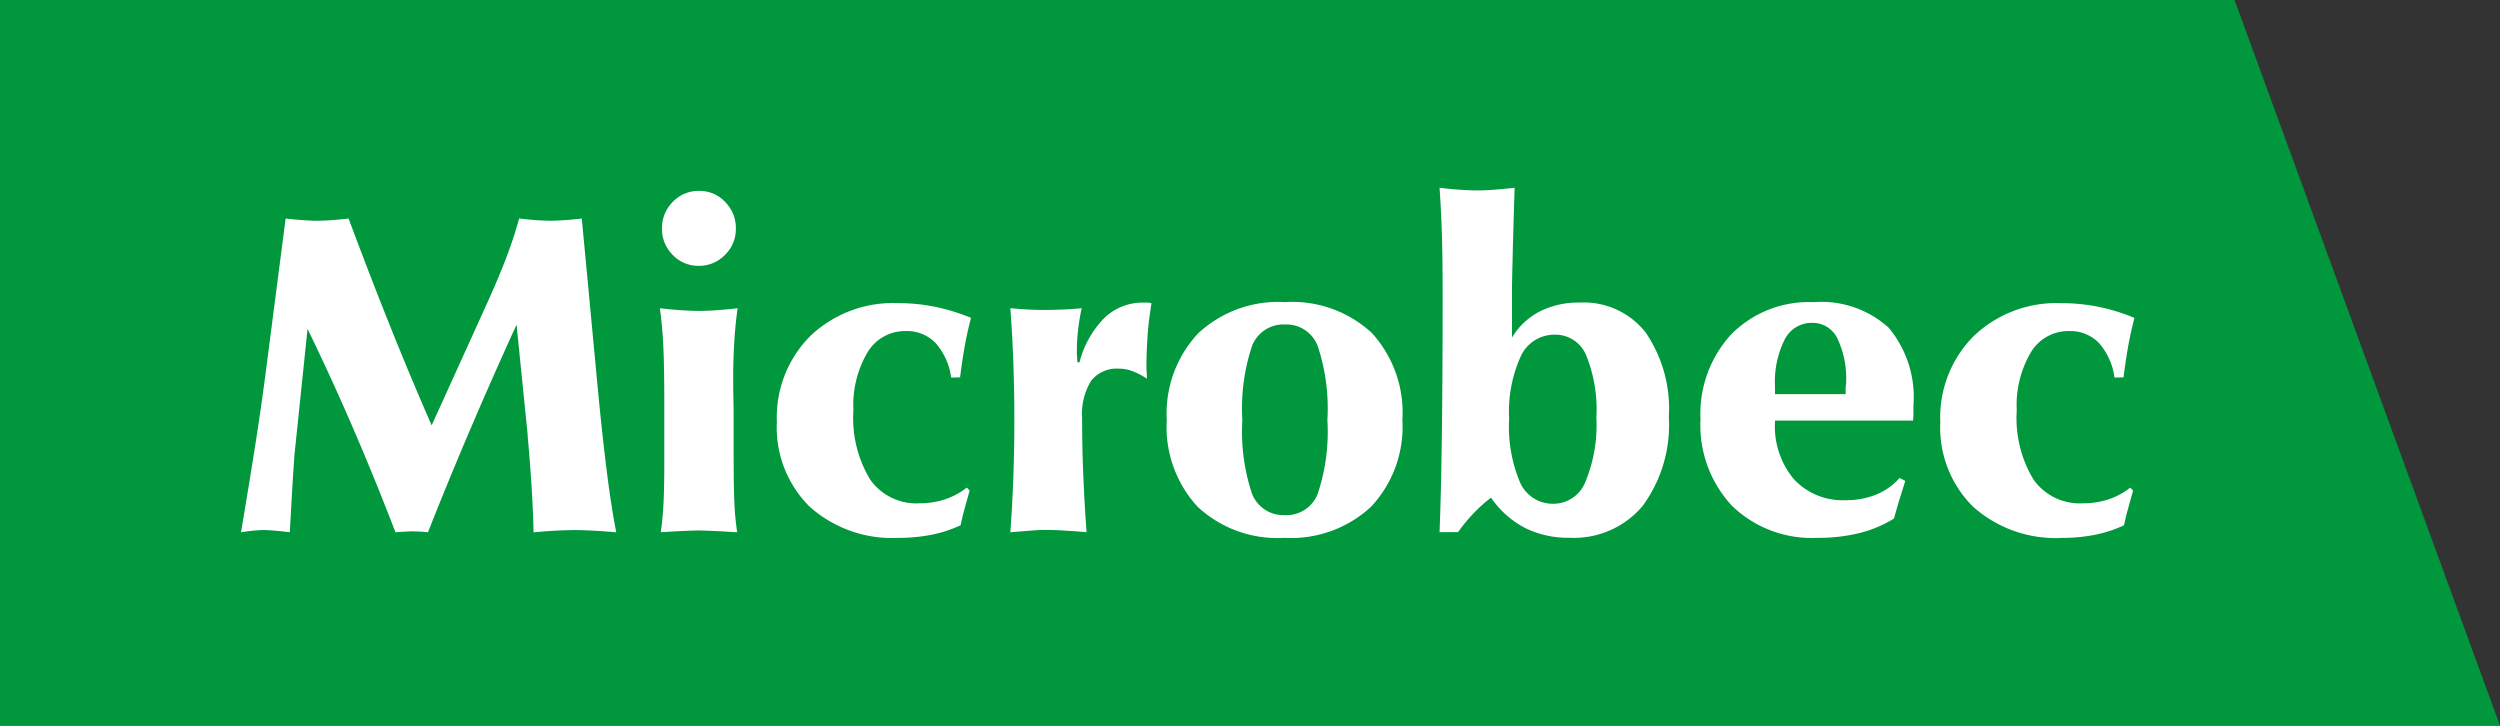 <svg xmlns="http://www.w3.org/2000/svg" width="158.474" height="45.999" viewBox="0 0 158.474 45.999">
  <rect x="0" y="0" width="158.474" height="45.999" fill="#333333" stroke="none"/>
  <g id="microbec-logo" transform="translate(637.523 213.183)">
    <path id="Path_10440" data-name="Path 10440" d="M-637.523-213.183h141.647l16.827,46H-637.523Z" transform="translate(0)" fill="#00973d" fill-rule="evenodd"/>
    <path id="Path_10441" data-name="Path 10441" d="M-465.859-159.921a4.137,4.137,0,0,0-.994-2.2,2.526,2.526,0,0,0-1.9-.747,2.765,2.765,0,0,0-2.409,1.349,6.6,6.6,0,0,0-.894,3.682,7.521,7.521,0,0,0,1.066,4.386,3.579,3.579,0,0,0,3.116,1.5,5.191,5.191,0,0,0,1.625-.247,4.53,4.53,0,0,0,1.386-.747l.182.184c-.167.6-.292,1.048-.373,1.349s-.144.587-.2.854a8.079,8.079,0,0,1-1.826.6,10.678,10.678,0,0,1-2.108.2,7.852,7.852,0,0,1-5.635-1.975,7.063,7.063,0,0,1-2.079-5.37,7.3,7.3,0,0,1,2.122-5.453,7.6,7.6,0,0,1,5.563-2.081,11.783,11.783,0,0,1,2.352.233,12.492,12.492,0,0,1,2.27.7c-.148.573-.282,1.16-.392,1.771s-.211,1.281-.3,2Zm-21.522,2.727v.087a5.206,5.206,0,0,0,1.2,3.629,4.2,4.2,0,0,0,3.279,1.329,5.042,5.042,0,0,0,1.931-.354,3.963,3.963,0,0,0,1.486-1.053l.363.184c-.105.33-.21.684-.33,1.058s-.244.82-.387,1.329a7.613,7.613,0,0,1-2.174.917,10.782,10.782,0,0,1-2.667.306,7.273,7.273,0,0,1-5.43-2.033,7.494,7.494,0,0,1-1.993-5.487,7.43,7.43,0,0,1,1.955-5.385,6.9,6.9,0,0,1,5.214-2.033,6.343,6.343,0,0,1,4.76,1.62,6.852,6.852,0,0,1,1.568,4.934c0,.242,0,.437,0,.572s-.014.267-.024.379Zm0-1.679h4.478v-.383a1.483,1.483,0,0,1,.029-.257v-.044a5.924,5.924,0,0,0-.555-2.853,1.743,1.743,0,0,0-1.6-.98,1.916,1.916,0,0,0-1.735,1.053,5.967,5.967,0,0,0-.616,2.993Zm-14.037,6.952a2.183,2.183,0,0,0,2.022-1.4,9.414,9.414,0,0,0,.693-4.07,9.14,9.14,0,0,0-.65-3.949,2.107,2.107,0,0,0-1.984-1.3,2.346,2.346,0,0,0-2.156,1.363,8.524,8.524,0,0,0-.741,3.968,9.108,9.108,0,0,0,.7,4.051A2.263,2.263,0,0,0-501.417-151.921Zm-7.227,1.8q.1-2.445.148-6.249t.048-8.563c0-1.713-.014-3.081-.048-4.09s-.081-1.994-.148-2.93c.478.058.908.1,1.3.126s.755.044,1.08.044.66-.015,1.051-.044.836-.068,1.329-.126c-.057,1.79-.1,3.217-.124,4.269s-.043,1.771-.043,2.14v3.086a4.419,4.419,0,0,1,1.759-1.654,5.448,5.448,0,0,1,2.538-.563,4.975,4.975,0,0,1,4.172,1.892,8.542,8.542,0,0,1,1.472,5.356,8.656,8.656,0,0,1-1.659,5.642,5.682,5.682,0,0,1-4.641,2.018,6.128,6.128,0,0,1-2.825-.626,6,6,0,0,1-2.146-1.916,9.846,9.846,0,0,0-1.109.994,10.591,10.591,0,0,0-.98,1.193Zm-12.5-7.107a12.41,12.41,0,0,0,.616,4.677,2.132,2.132,0,0,0,2.084,1.349,2.12,2.12,0,0,0,2.074-1.344,12.38,12.38,0,0,0,.616-4.682,12.5,12.5,0,0,0-.616-4.7,2.119,2.119,0,0,0-2.074-1.358,2.127,2.127,0,0,0-2.084,1.358A12.5,12.5,0,0,0-521.146-157.224Zm-4.789,0a7.412,7.412,0,0,1,1.984-5.492,7.423,7.423,0,0,1,5.506-1.984,7.427,7.427,0,0,1,5.506,1.955A7.49,7.49,0,0,1-511-157.224a7.4,7.4,0,0,1-1.983,5.487,7.437,7.437,0,0,1-5.492,1.975,7.419,7.419,0,0,1-5.506-1.97A7.448,7.448,0,0,1-525.936-157.224Zm-9.917,7.107q.129-1.761.191-3.542t.062-3.566q0-1.834-.062-3.6t-.191-3.488q.66.059,1.219.087c.373.014.669.024.894.024.359,0,.736-.01,1.142-.024s.827-.048,1.266-.087a14.1,14.1,0,0,0-.229,1.392,12.18,12.18,0,0,0-.076,1.363c0,.068,0,.175.014.33s.014.262.014.34h.139a6.2,6.2,0,0,1,1.587-2.819,3.486,3.486,0,0,1,2.462-.961c.129,0,.229,0,.3,0a1.269,1.269,0,0,1,.215.039c-.11.679-.2,1.349-.244,2s-.076,1.3-.076,1.945c0,.1,0,.233.014.422s.014.32.014.417a4.545,4.545,0,0,0-.975-.5,2.451,2.451,0,0,0-.808-.136,2.047,2.047,0,0,0-1.749.767,3.988,3.988,0,0,0-.574,2.377q0,1.885.077,3.692c.052,1.2.119,2.382.205,3.527-.607-.049-1.118-.082-1.534-.107s-.77-.034-1.056-.034c-.148,0-.354,0-.616.019S-535.031-150.184-535.853-150.116Zm-3.752-9.8a4.141,4.141,0,0,0-.994-2.2,2.526,2.526,0,0,0-1.9-.747,2.765,2.765,0,0,0-2.409,1.349,6.6,6.6,0,0,0-.894,3.682,7.52,7.52,0,0,0,1.066,4.386,3.578,3.578,0,0,0,3.116,1.5A5.188,5.188,0,0,0-540-152.2a4.53,4.53,0,0,0,1.386-.747l.182.184c-.167.6-.291,1.048-.372,1.349s-.144.587-.2.854a8.076,8.076,0,0,1-1.826.6,10.683,10.683,0,0,1-2.108.2,7.853,7.853,0,0,1-5.635-1.975,7.063,7.063,0,0,1-2.079-5.37,7.3,7.3,0,0,1,2.122-5.453,7.605,7.605,0,0,1,5.563-2.081,11.778,11.778,0,0,1,2.351.233,12.489,12.489,0,0,1,2.27.7c-.148.573-.282,1.16-.392,1.771s-.21,1.281-.3,2Zm-18.329-9.446a2.321,2.321,0,0,1,.679-1.688,2.248,2.248,0,0,1,1.673-.7,2.218,2.218,0,0,1,1.649.7,2.32,2.32,0,0,1,.679,1.688,2.27,2.27,0,0,1-.693,1.674,2.271,2.271,0,0,1-1.658.689,2.228,2.228,0,0,1-1.649-.689A2.3,2.3,0,0,1-557.934-169.367Zm-.081,19.251c.086-.568.143-1.193.177-1.868s.048-1.538.048-2.581v-3.794q0-2.219-.062-3.546c-.043-.888-.115-1.693-.22-2.411.507.058.961.1,1.367.126s.774.044,1.1.044.707-.014,1.118-.044.86-.068,1.343-.126c-.091.665-.163,1.349-.206,2.062s-.072,1.48-.072,2.3c0,.32,0,.786.014,1.392s.014,1.053.014,1.334v2.363q0,1.849.048,2.9a16.575,16.575,0,0,0,.177,1.848c-.244-.01-.578-.029-1.008-.058-.731-.034-1.2-.053-1.429-.053-.3,0-.87.024-1.706.068Zm-26.607,0q.559-3.311.918-5.613t.621-4.308l1.29-9.965c.53.058.942.092,1.223.111s.535.029.75.029c.234,0,.506-.01.827-.029s.712-.058,1.19-.111q1.441,3.857,2.729,7.059t2.538,6.05l3.609-7.951c.459-1.024.841-1.941,1.152-2.76s.569-1.62.784-2.4c.5.058.9.092,1.2.111s.554.029.769.029q.366,0,.817-.029c.306-.019.7-.053,1.185-.111l.923,9.8c.019.228.053.577.1,1.053q.588,6.178,1.162,9.038c-.674-.058-1.2-.092-1.6-.111s-.726-.029-1.008-.029c-.315,0-.674.01-1.071.029s-.918.053-1.563.111c-.029-1.552-.144-3.5-.349-5.841-.019-.179-.029-.31-.029-.383l-.7-6.938q-1.513,3.311-2.916,6.593t-2.7,6.569c-.168-.019-.33-.034-.478-.044s-.325-.015-.531-.015q-.172,0-.645.029c-.167.01-.306.02-.406.029q-1.276-3.326-2.662-6.54t-2.911-6.355l-.827,7.961c-.048.674-.1,1.431-.148,2.27s-.1,1.727-.148,2.663c-.473-.058-.831-.092-1.071-.111s-.43-.029-.578-.029-.334.01-.554.029S-584.24-150.175-584.622-150.116Z" transform="translate(-37.626 -29.328)" fill="#fff"/>
  </g>
</svg>

